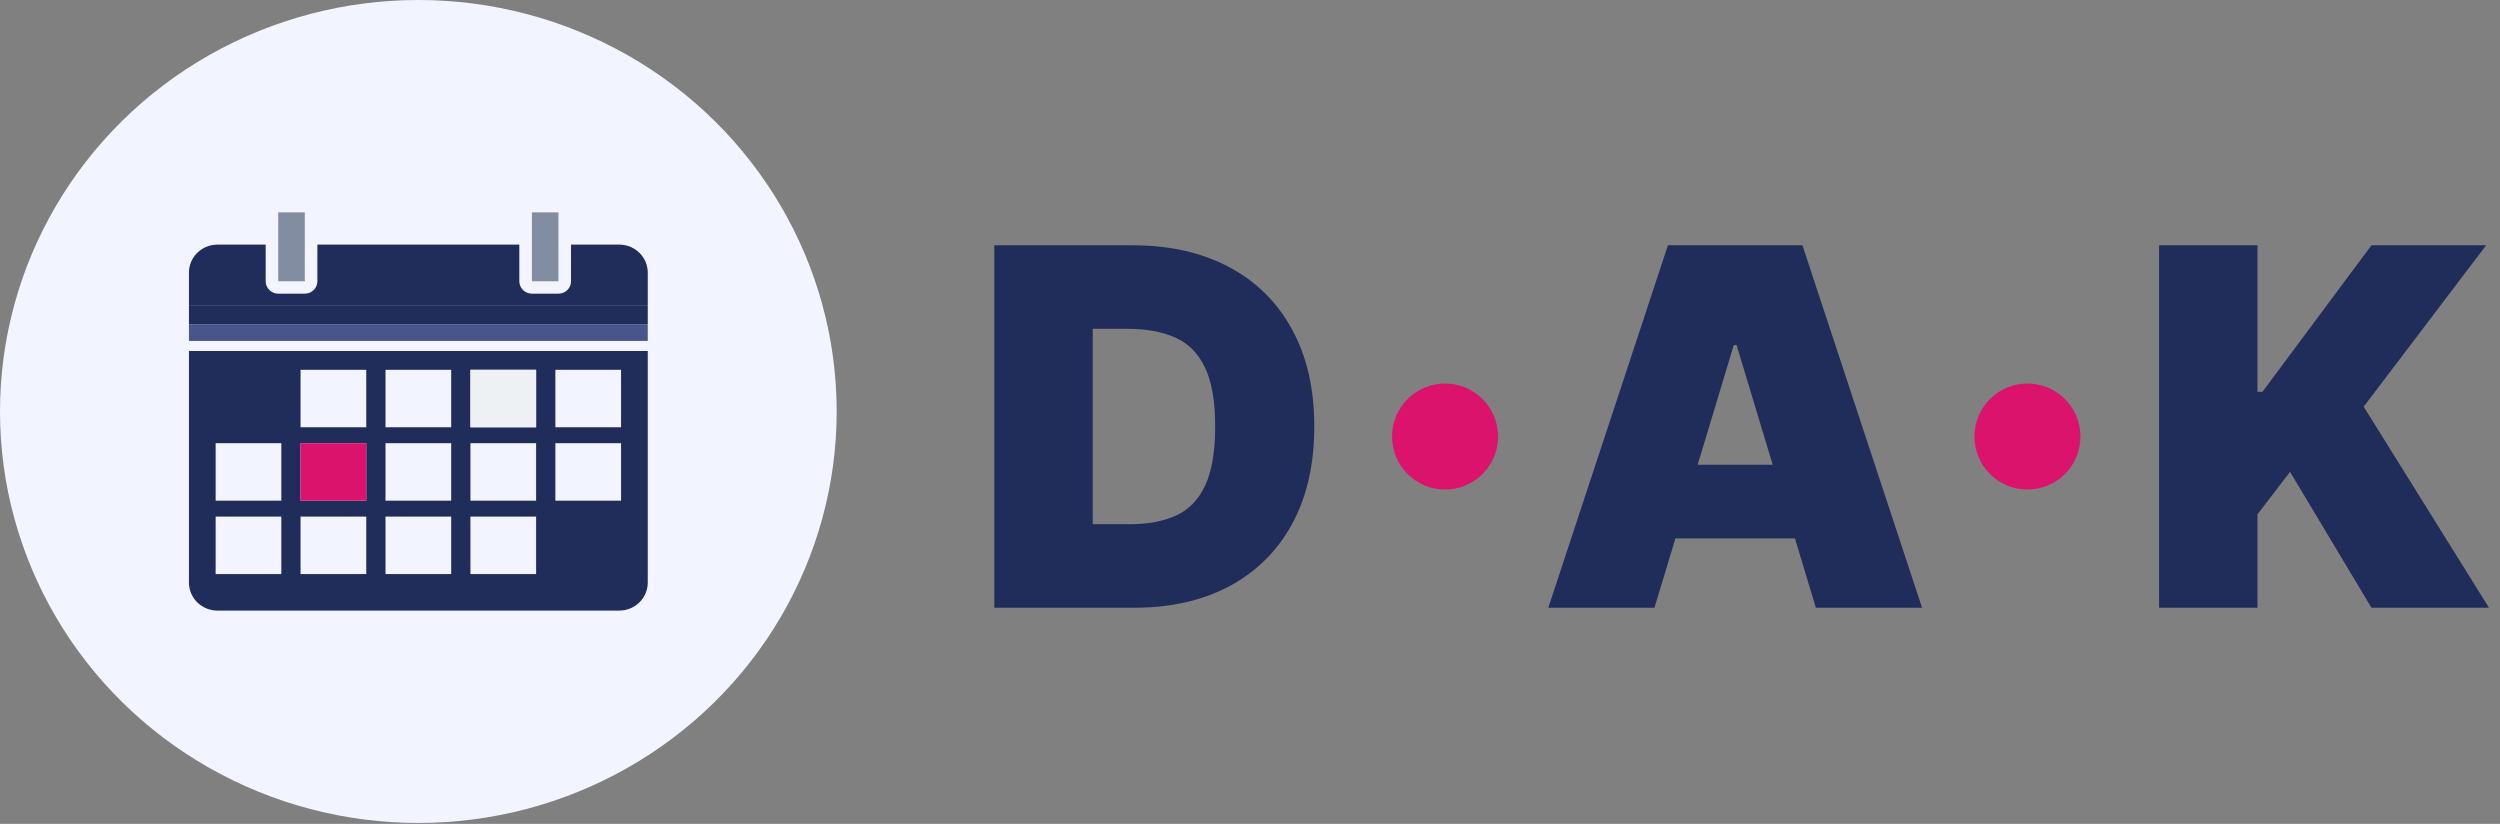 <svg width="176" height="58" viewBox="0 0 176 58" fill="none" xmlns="http://www.w3.org/2000/svg">
<rect x="0" y="0" width="176" height="58" fill="#808080" stroke="none"/>
<ellipse cx="29.451" cy="28.968" rx="29.451" ry="28.968" fill="#F2F5FF"/>
<path d="M13.887 42.408C14.264 42.776 14.773 42.984 15.305 42.985H43.599C44.13 42.985 44.64 42.778 45.015 42.408C45.391 42.038 45.602 41.537 45.602 41.014V24.711H13.301V41.014C13.302 41.536 13.513 42.037 13.887 42.408V42.408ZM39.099 26.034H43.722V30.081H39.099V26.034ZM39.099 31.201H43.722V35.248H39.099V31.201ZM33.118 26.034H37.743V30.081H33.118V26.034ZM33.118 31.201H37.743V35.248H33.118V31.201ZM33.118 36.367H37.743V40.414H33.118V36.367ZM27.139 26.034H31.764V30.081H27.139V26.034ZM27.139 31.201H31.764V35.248H27.139V31.201ZM27.139 36.367H31.764V40.414H27.139V36.367ZM21.16 26.034H25.785V30.081H21.16V26.034ZM21.16 31.201H25.785V35.248H21.16V31.201ZM21.16 36.367H25.785V40.414H21.16V36.367ZM15.181 31.201H19.805V35.248H15.181V31.201ZM15.181 36.367H19.805V40.414H15.181V36.367Z" fill="#202C59"/>
<path d="M45.602 22.832H13.301V23.999H45.602V22.832Z" fill="#47558A"/>
<path d="M16.622 17.221H15.305C15.041 17.221 14.781 17.272 14.538 17.371C14.295 17.47 14.074 17.615 13.888 17.798C13.702 17.981 13.554 18.198 13.453 18.438C13.353 18.677 13.301 18.933 13.301 19.192V21.483H45.602V19.192C45.602 18.669 45.391 18.168 45.015 17.799C44.639 17.429 44.13 17.221 43.599 17.221H40.2V19.802C40.2 20.033 40.107 20.255 39.941 20.419C39.775 20.582 39.549 20.674 39.314 20.674H37.446C37.33 20.674 37.215 20.651 37.107 20.607C37 20.564 36.902 20.499 36.82 20.418C36.738 20.337 36.672 20.241 36.628 20.136C36.583 20.03 36.561 19.916 36.561 19.802V17.221H22.344V19.802C22.343 20.033 22.25 20.255 22.084 20.418C21.918 20.582 21.693 20.674 21.458 20.674H19.589C19.473 20.674 19.358 20.651 19.25 20.607C19.143 20.564 19.045 20.499 18.963 20.418C18.881 20.337 18.815 20.241 18.771 20.136C18.726 20.03 18.703 19.916 18.704 19.802V17.221H16.622Z" fill="#202C59"/>
<path d="M45.602 21.483H13.301V22.832H45.602V21.483Z" fill="#202C59"/>
<path d="M19.589 19.802H21.458V17.221V14.951H19.589V17.221V19.802Z" fill="#828DA1"/>
<path d="M37.446 19.802H39.314V17.221V14.951H37.446V17.221V19.802Z" fill="#828DA1"/>
<path d="M37.743 26.034H33.118V30.081H37.743V26.034Z" fill="#EDF1F4"/>
<path d="M25.785 31.2H21.16V35.248H25.785V31.2Z" fill="#DC136C"/>
<path d="M79.818 42.785H70V17.268H79.718C82.343 17.268 84.61 17.779 86.521 18.801C88.439 19.814 89.918 21.276 90.956 23.186C92.003 25.088 92.526 27.369 92.526 30.026C92.526 32.684 92.007 34.968 90.969 36.879C89.93 38.781 88.46 40.243 86.558 41.264C84.656 42.278 82.409 42.785 79.818 42.785ZM76.927 36.904H79.569C80.831 36.904 81.907 36.7 82.795 36.293C83.692 35.886 84.374 35.184 84.839 34.188C85.312 33.191 85.549 31.804 85.549 30.026C85.549 28.249 85.308 26.862 84.826 25.865C84.353 24.868 83.655 24.167 82.733 23.76C81.819 23.353 80.698 23.149 79.369 23.149H76.927V36.904Z" fill="#202C59"/>
<path d="M116.475 42.785H109L117.422 17.268H126.891L135.313 42.785H127.838L122.256 24.295H122.057L116.475 42.785ZM115.08 32.718H129.134V37.901H115.08V32.718Z" fill="#202C59"/>
<path d="M152 42.785V17.268H158.927V27.584H159.276L166.951 17.268H175.024L166.403 28.631L175.224 42.785H166.951L161.22 33.216L158.927 36.206V42.785H152Z" fill="#202C59"/>
<circle cx="101.732" cy="30.732" r="3.732" fill="#DC136C"/>
<circle cx="142.732" cy="30.732" r="3.732" fill="#DC136C"/>
</svg>
